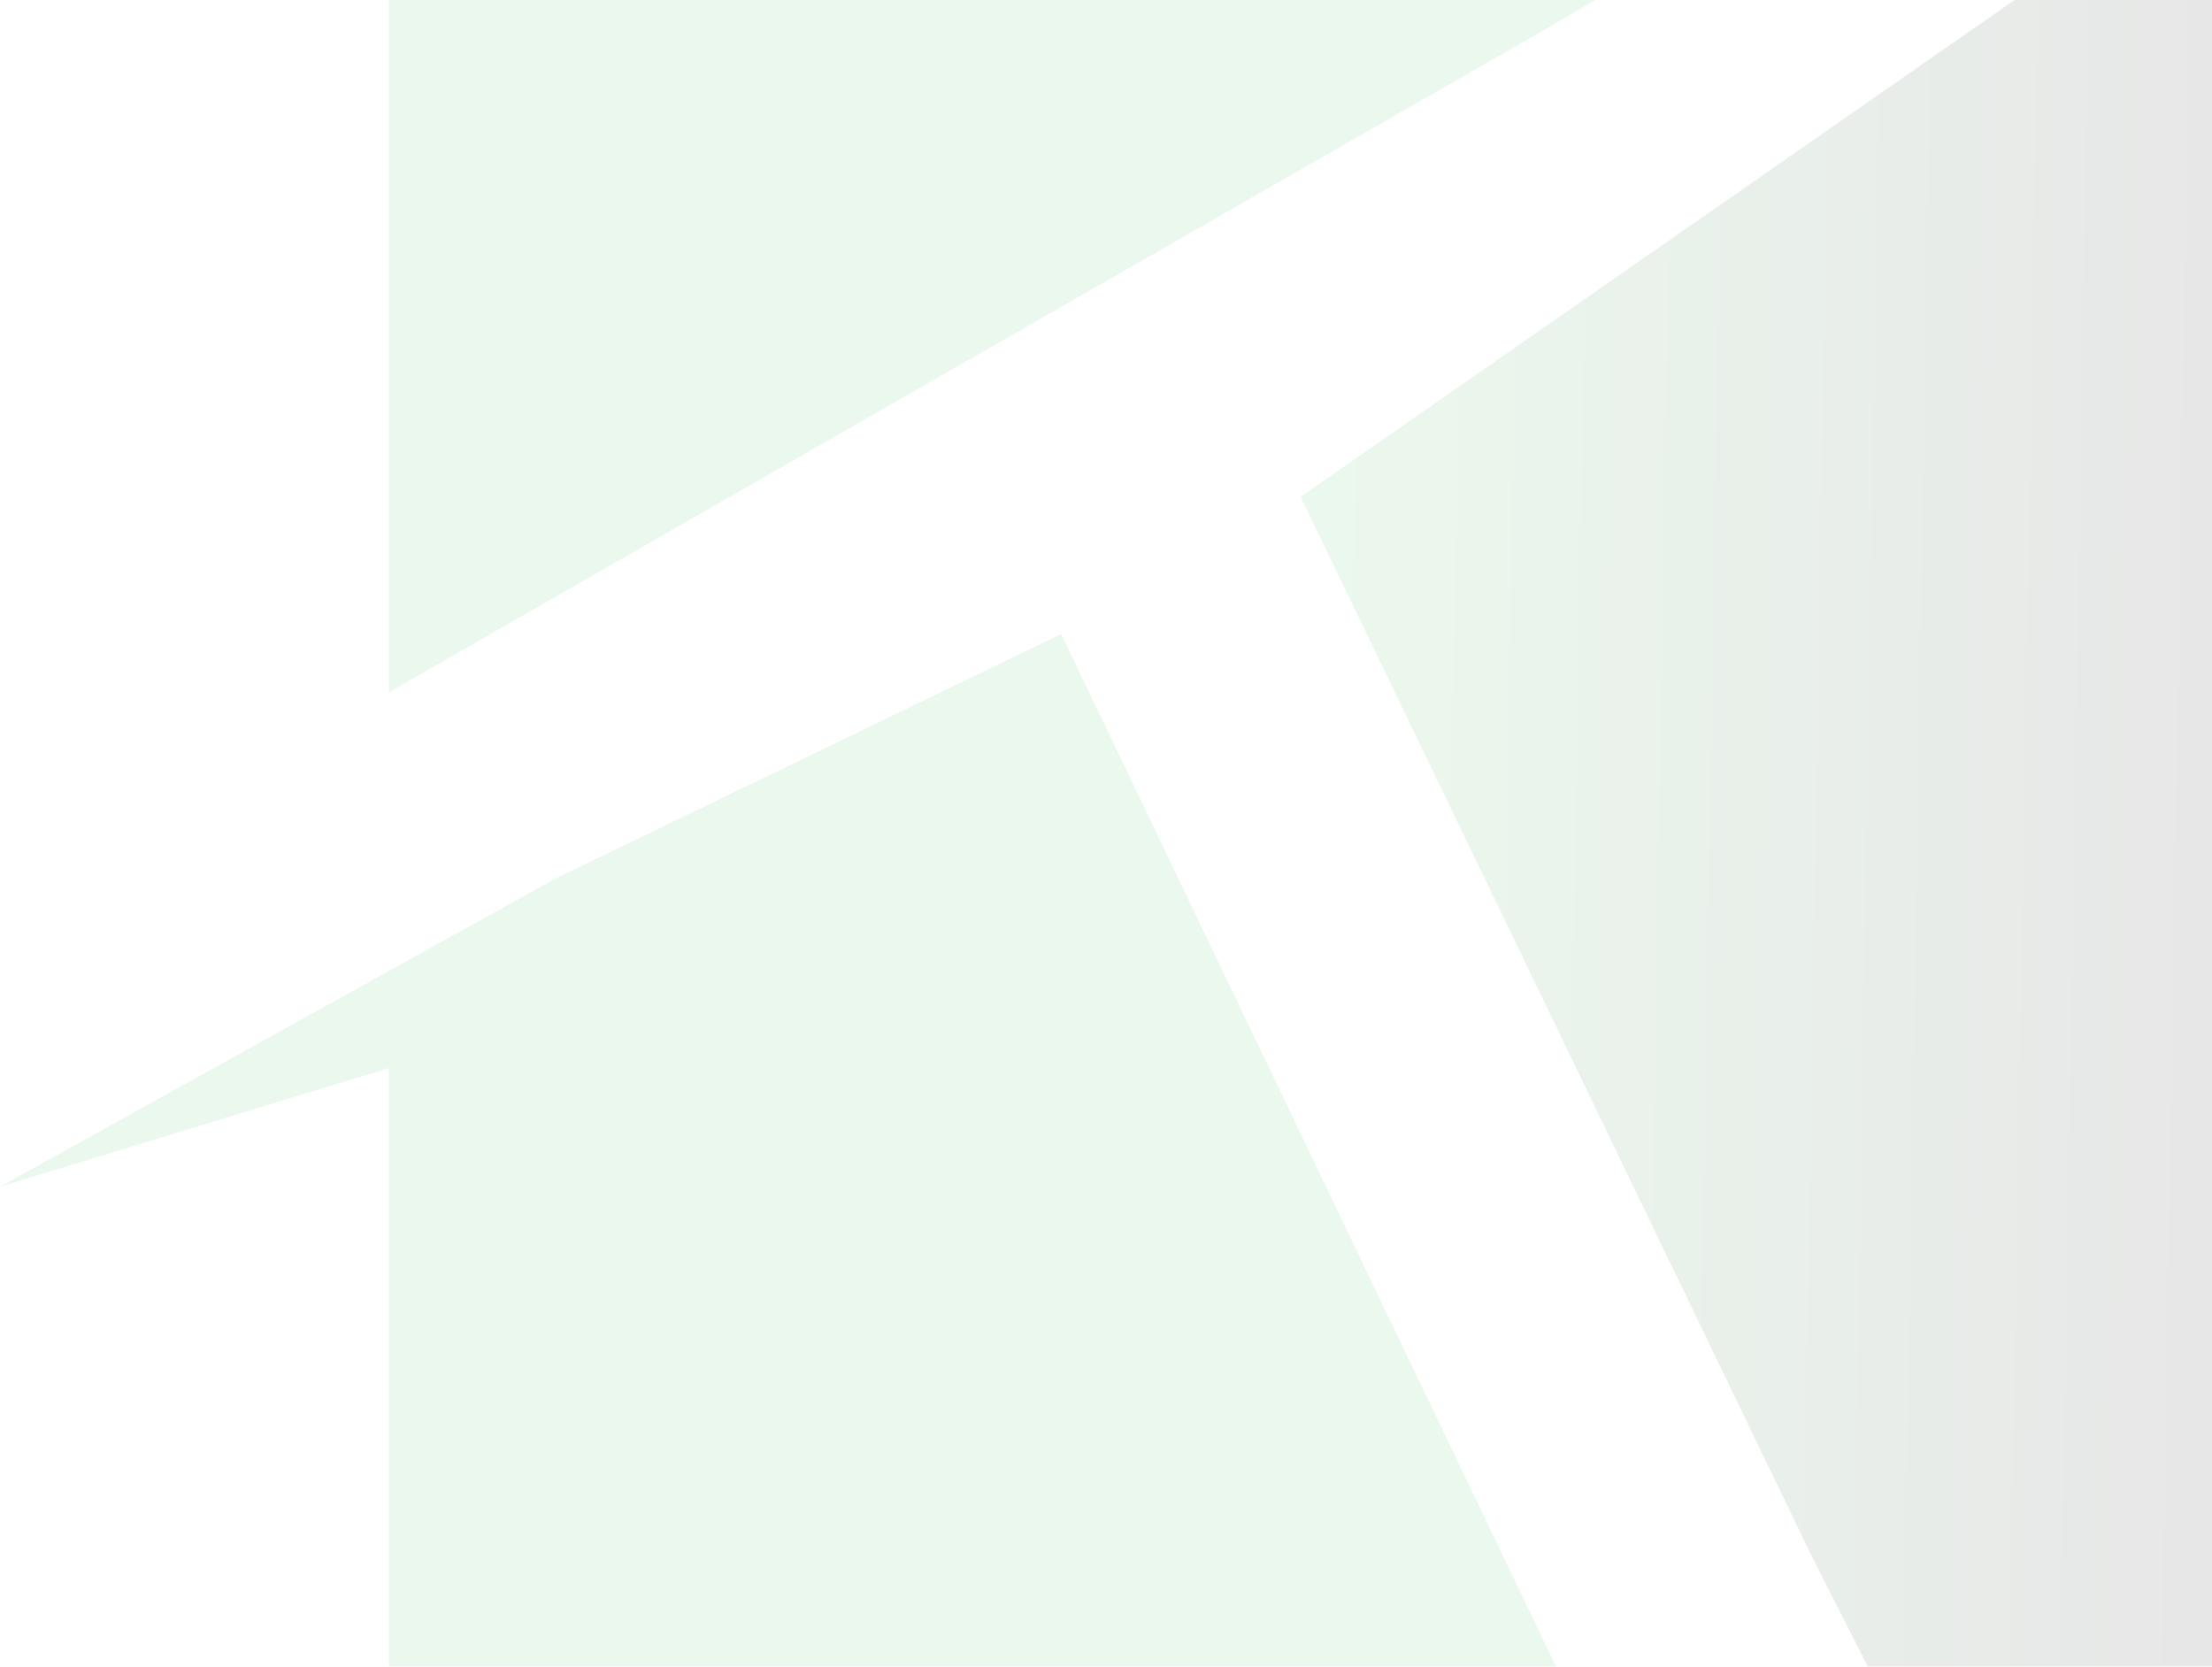 <svg width="292" height="220" viewBox="0 0 292 220" fill="none" xmlns="http://www.w3.org/2000/svg">
<g opacity="0.1">
<path fill-rule="evenodd" clip-rule="evenodd" d="M209.992 229.593H51.334V140.981L0 156.645L73.465 115.91L140.075 83.697L209.992 229.569V229.593Z" fill="#33B34A"/>
<path fill-rule="evenodd" clip-rule="evenodd" d="M292 229.593H266.394L271.993 270L239.194 205.502L171.691 65.582L271.993 -4.215H292V229.569V229.593Z" fill="url(#paint0_linear_1612_19496)"/>
<path fill-rule="evenodd" clip-rule="evenodd" d="M51.334 91.353V-4.191H202.945L279.209 -40L202.365 4.796L171.715 22.373L51.334 91.376V91.353Z" fill="#33B34A"/>
</g>
<defs>
<linearGradient id="paint0_linear_1612_19496" x1="178.339" y1="79.341" x2="292" y2="81.243" gradientUnits="userSpaceOnUse">
<stop stop-color="#33B34A"/>
<stop offset="1" stop-color="#070908"/>
</linearGradient>
</defs>
</svg>
